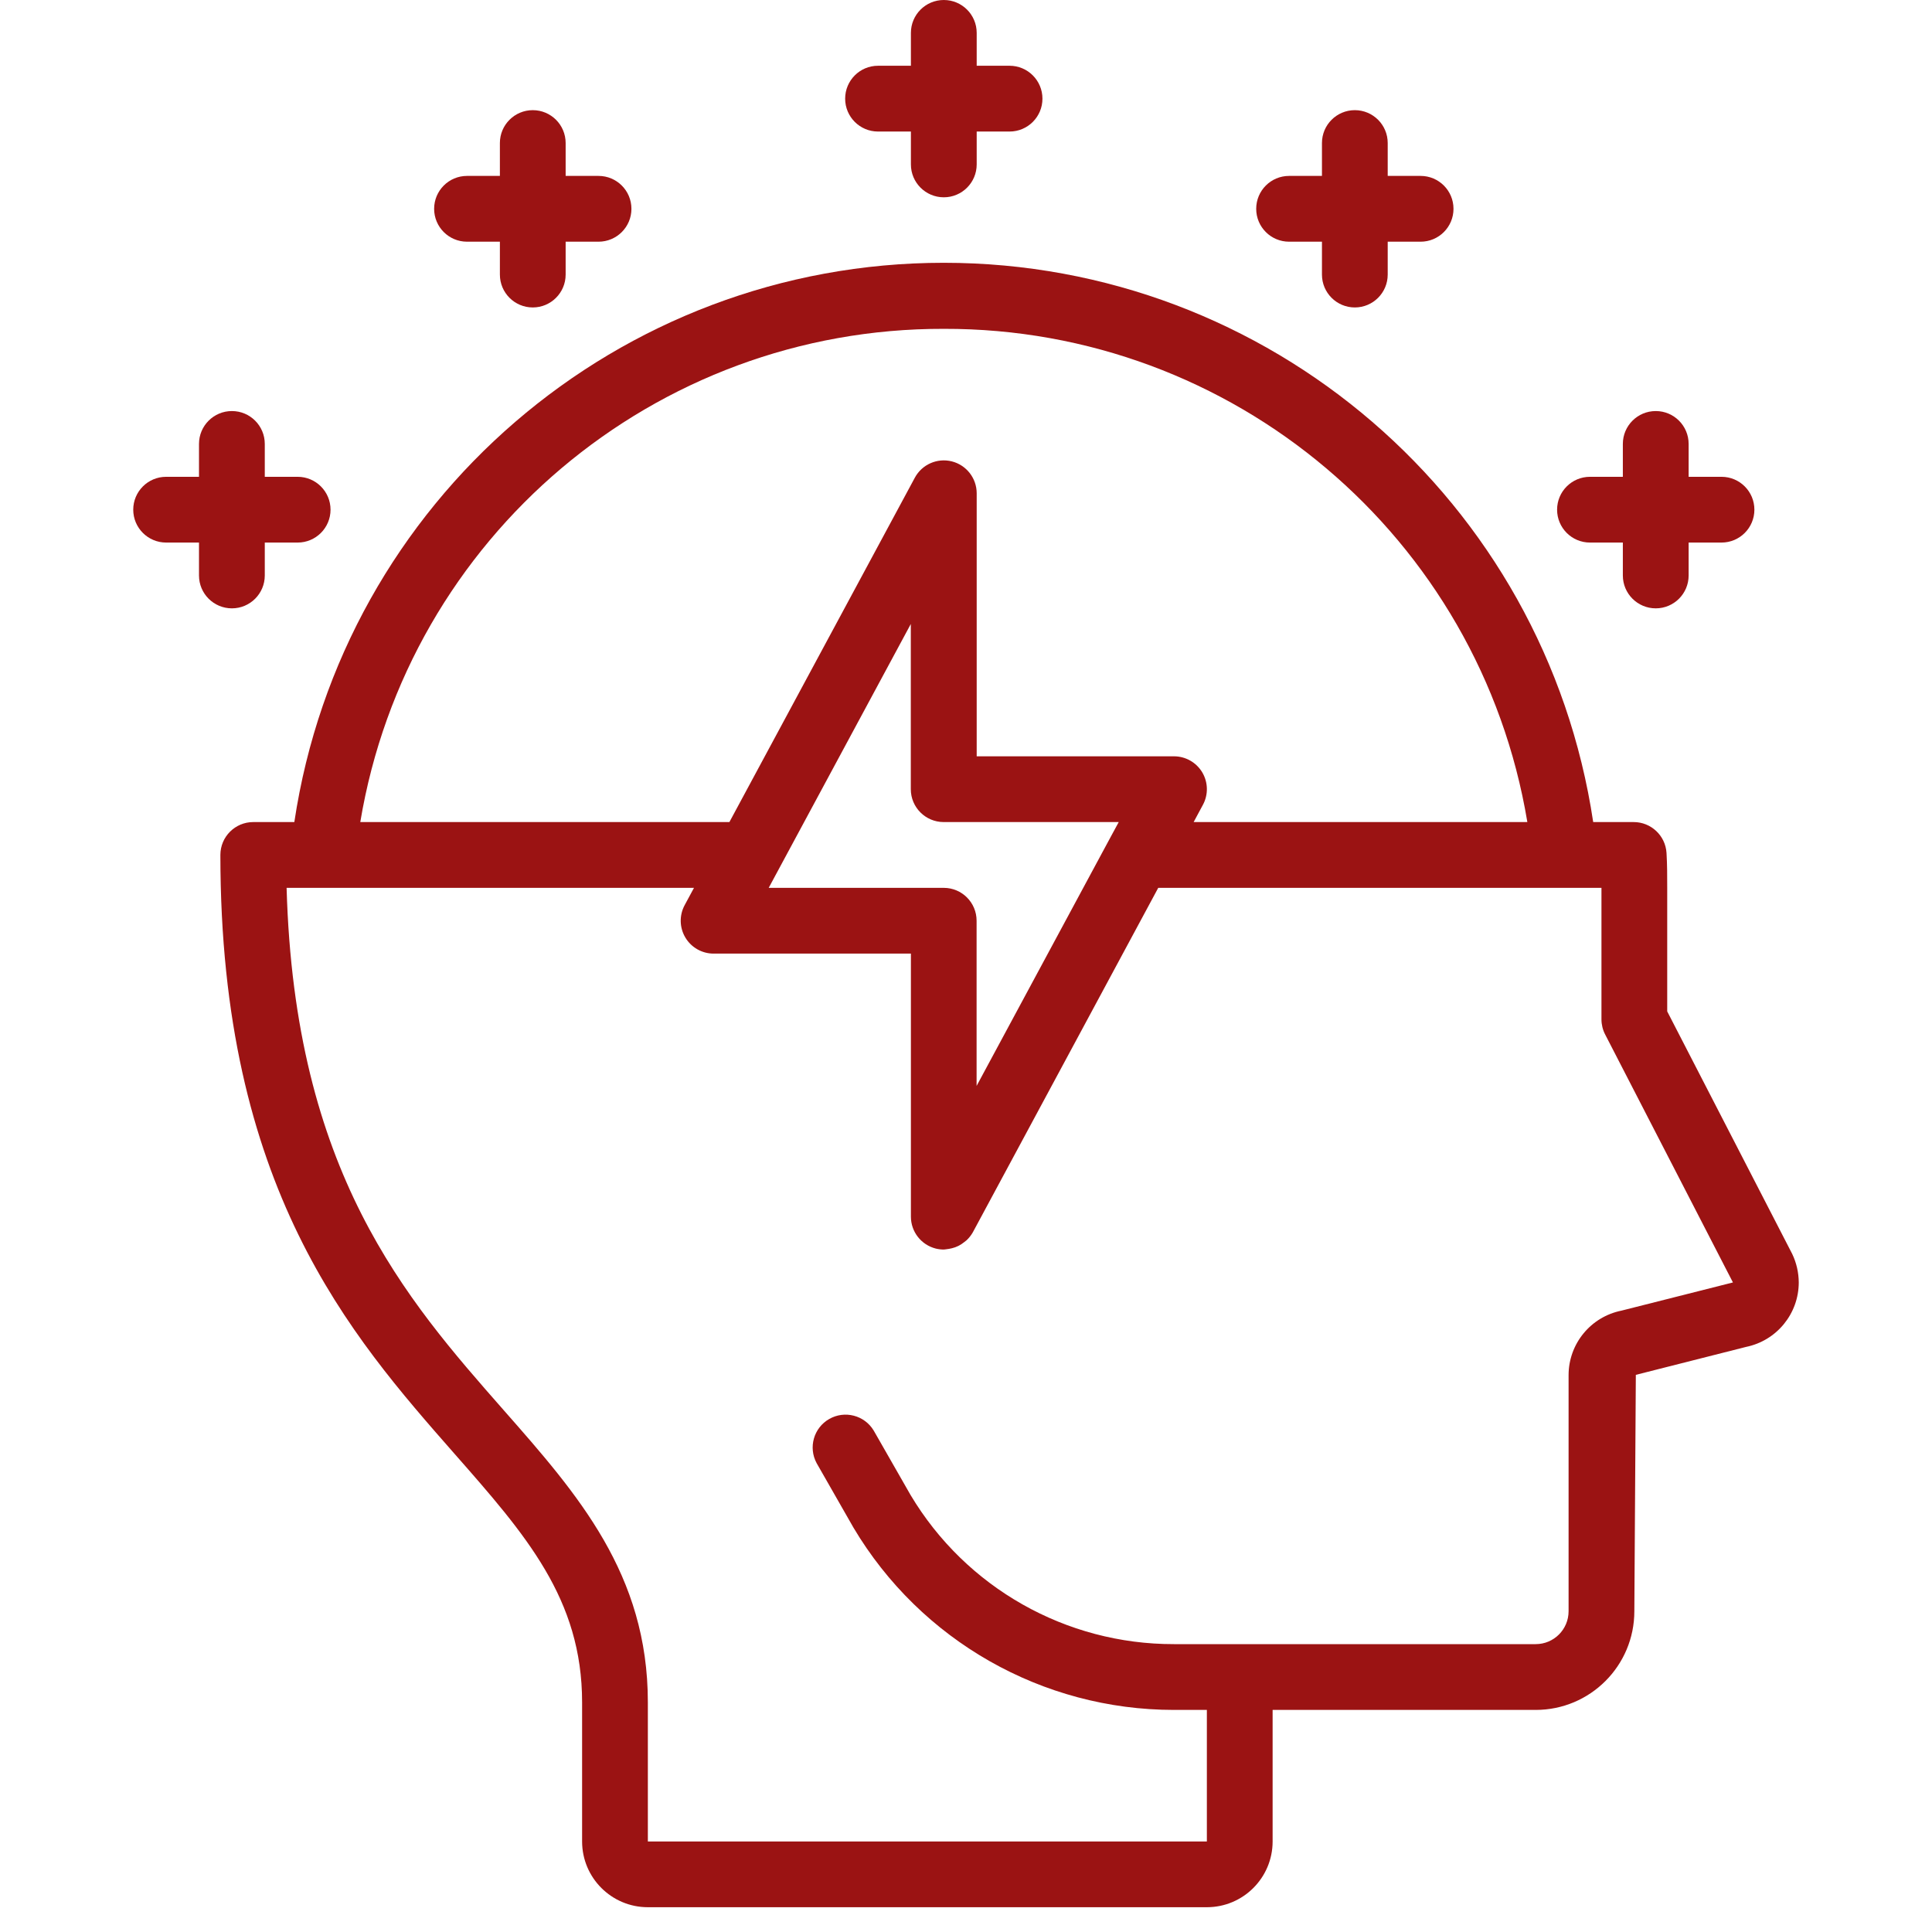 <?xml version="1.0" encoding="UTF-8"?> <svg xmlns="http://www.w3.org/2000/svg" width="58" height="58" viewBox="0 0 58 58" fill="none"><path d="M53.803 37.643L50.051 30.363V26.654C50.051 26.298 50.051 25.952 50.03 25.606C49.998 25.085 49.565 24.678 49.042 24.679H47.829C46.382 15.029 38.092 7.889 28.333 7.889C18.574 7.889 10.284 15.029 8.836 24.679H7.603C7.058 24.679 6.616 25.121 6.616 25.666C6.616 35.653 10.514 40.079 13.646 43.645C15.785 46.077 17.475 47.999 17.475 51.106V55.282C17.475 56.372 18.359 57.256 19.449 57.256H36.231C37.321 57.256 38.205 56.372 38.205 55.282V51.333H46.103C47.738 51.333 49.064 50.007 49.064 48.371L49.109 41.274L52.419 40.435C53.338 40.247 53.999 39.438 54 38.5C53.998 38.203 53.931 37.911 53.803 37.643ZM28.334 9.872C37.012 9.85 44.428 16.119 45.852 24.679H35.834L36.112 24.162C36.278 23.856 36.27 23.485 36.092 23.186C35.914 22.888 35.592 22.705 35.244 22.705H29.321V14.807C29.32 14.356 29.013 13.962 28.575 13.851C28.137 13.741 27.68 13.942 27.465 14.339L21.897 24.679H10.816C12.24 16.119 19.656 9.85 28.334 9.872ZM28.334 26.654H23.077L27.343 18.733V23.692C27.343 24.237 27.785 24.679 28.33 24.679H33.585L33.305 25.196L29.318 32.6V27.641C29.318 27.096 28.878 26.655 28.334 26.654ZM48.678 39.346C47.755 39.531 47.09 40.341 47.09 41.283V48.371C47.09 48.916 46.648 49.358 46.103 49.358H35.244C32.002 49.365 28.997 47.664 27.335 44.88L26.229 42.946C25.952 42.487 25.36 42.333 24.894 42.599C24.428 42.865 24.261 43.453 24.516 43.925L25.621 45.859C27.639 49.253 31.295 51.333 35.244 51.333H36.231V55.282H19.449V51.106C19.449 47.256 17.35 44.867 15.128 42.342C12.176 38.986 8.843 35.194 8.604 26.654H20.834L20.555 27.171C20.389 27.477 20.397 27.848 20.575 28.146C20.753 28.445 21.075 28.628 21.423 28.628H27.346V36.525C27.346 36.978 27.654 37.372 28.093 37.483C28.172 37.502 28.253 37.512 28.334 37.512C28.351 37.512 28.365 37.507 28.381 37.507C28.417 37.503 28.453 37.498 28.489 37.492C28.552 37.482 28.615 37.465 28.675 37.444C28.709 37.431 28.742 37.417 28.774 37.402C28.835 37.371 28.893 37.333 28.947 37.289C28.971 37.272 28.995 37.253 29.018 37.233C29.092 37.163 29.155 37.083 29.206 36.993L34.771 26.654H48.077V30.602C48.077 30.759 48.115 30.915 48.187 31.054L52.024 38.5L48.678 39.346Z" fill="#9B1313"></path><path d="M26.359 3.949H27.346V4.936C27.346 5.481 27.788 5.923 28.334 5.923C28.879 5.923 29.321 5.481 29.321 4.936V3.949H30.308C30.853 3.949 31.295 3.507 31.295 2.962C31.295 2.416 30.853 1.974 30.308 1.974H29.321V0.987C29.321 0.442 28.879 0 28.334 0C27.788 0 27.346 0.442 27.346 0.987V1.974H26.359C25.814 1.974 25.372 2.416 25.372 2.962C25.372 3.507 25.814 3.949 26.359 3.949Z" fill="#9B1313"></path><path d="M14.02 7.256H15.007V8.243C15.007 8.788 15.449 9.23 15.994 9.23C16.539 9.23 16.981 8.788 16.981 8.243V7.256H17.968C18.514 7.256 18.956 6.814 18.956 6.269C18.956 5.723 18.514 5.281 17.968 5.281H16.981V4.294C16.981 3.749 16.539 3.307 15.994 3.307C15.449 3.307 15.007 3.749 15.007 4.294V5.281H14.02C13.475 5.281 13.033 5.723 13.033 6.269C13.033 6.814 13.475 7.256 14.02 7.256Z" fill="#9B1313"></path><path d="M7.949 17.276V16.288H8.936C9.481 16.288 9.923 15.846 9.923 15.301C9.923 14.756 9.481 14.314 8.936 14.314H7.949V13.327C7.949 12.782 7.507 12.34 6.962 12.34C6.416 12.34 5.974 12.782 5.974 13.327V14.314H4.987C4.442 14.314 4 14.756 4 15.301C4 15.846 4.442 16.288 4.987 16.288H5.974V17.276C5.974 17.821 6.416 18.263 6.962 18.263C7.507 18.263 7.949 17.821 7.949 17.276Z" fill="#9B1313"></path><path d="M38.699 7.256H39.686V8.243C39.686 8.788 40.128 9.23 40.673 9.23C41.218 9.23 41.66 8.788 41.66 8.243V7.256H42.648C43.193 7.256 43.635 6.814 43.635 6.269C43.635 5.723 43.193 5.281 42.648 5.281H41.66V4.294C41.66 3.749 41.218 3.307 40.673 3.307C40.128 3.307 39.686 3.749 39.686 4.294V5.281H38.699C38.154 5.281 37.712 5.723 37.712 6.269C37.712 6.814 38.154 7.256 38.699 7.256Z" fill="#9B1313"></path><path d="M47.732 16.288H48.719V17.276C48.719 17.821 49.161 18.263 49.707 18.263C50.252 18.263 50.694 17.821 50.694 17.276V16.288H51.681C52.227 16.288 52.668 15.846 52.668 15.301C52.668 14.756 52.227 14.314 51.681 14.314H50.694V13.327C50.694 12.782 50.252 12.34 49.707 12.34C49.161 12.34 48.719 12.782 48.719 13.327V14.314H47.732C47.187 14.314 46.745 14.756 46.745 15.301C46.745 15.846 47.187 16.288 47.732 16.288Z" fill="#9B1313"></path></svg> 